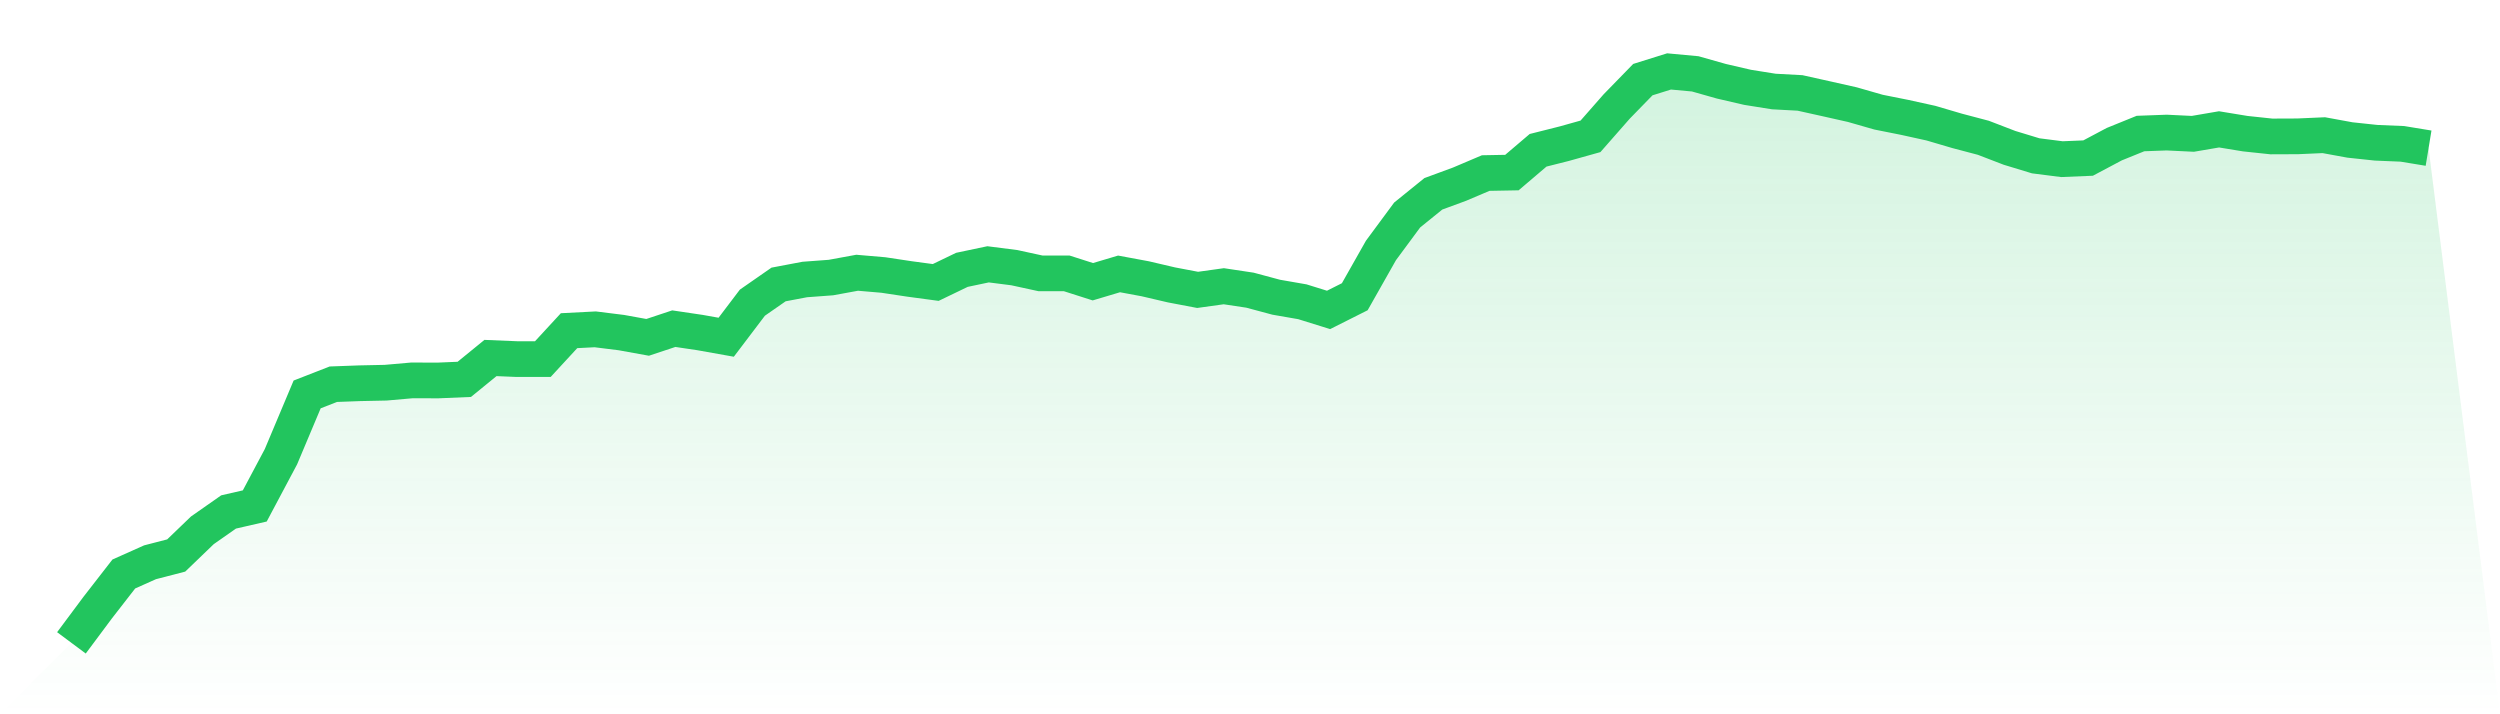<svg viewBox="0 0 140 40" xmlns="http://www.w3.org/2000/svg">
<defs>
<linearGradient id="gradient" x1="0" x2="0" y1="0" y2="1">
<stop offset="0%" stop-color="#22c55e" stop-opacity="0.2"/>
<stop offset="100%" stop-color="#22c55e" stop-opacity="0"/>
</linearGradient>
</defs>
<path d="M4,36 L4,36 L5.467,34.031 L6.933,32.144 L8.4,31.488 L9.867,31.108 L11.333,29.697 L12.8,28.67 L14.267,28.333 L15.733,25.576 L17.2,22.088 L18.667,21.516 L20.133,21.462 L21.6,21.431 L23.067,21.302 L24.533,21.306 L26,21.244 L27.467,20.048 L28.933,20.109 L30.4,20.109 L31.867,18.518 L33.333,18.443 L34.8,18.626 L36.267,18.892 L37.733,18.405 L39.2,18.623 L40.667,18.885 L42.133,16.95 L43.6,15.93 L45.067,15.652 L46.533,15.543 L48,15.274 L49.467,15.4 L50.933,15.621 L52.4,15.818 L53.867,15.111 L55.333,14.802 L56.8,14.989 L58.267,15.308 L59.733,15.308 L61.2,15.777 L62.667,15.339 L64.133,15.611 L65.6,15.954 L67.067,16.233 L68.533,16.029 L70,16.25 L71.467,16.644 L72.933,16.899 L74.4,17.355 L75.867,16.617 L77.333,14.026 L78.8,12.041 L80.267,10.854 L81.733,10.314 L83.2,9.691 L84.667,9.664 L86.133,8.416 L87.6,8.046 L89.067,7.635 L90.533,5.965 L92,4.459 L93.467,4 L94.933,4.136 L96.4,4.551 L97.867,4.891 L99.333,5.125 L100.8,5.204 L102.267,5.53 L103.733,5.86 L105.2,6.281 L106.667,6.574 L108.133,6.897 L109.6,7.329 L111.067,7.716 L112.533,8.28 L114,8.726 L115.467,8.913 L116.933,8.852 L118.4,8.073 L119.867,7.478 L121.333,7.424 L122.8,7.495 L124.267,7.244 L125.733,7.485 L127.2,7.641 L128.667,7.635 L130.133,7.57 L131.6,7.839 L133.067,7.995 L134.533,8.056 L136,8.297 L140,40 L0,40 z" fill="url(#gradient)"/>
<path d="M4,36 L4,36 L5.467,34.031 L6.933,32.144 L8.4,31.488 L9.867,31.108 L11.333,29.697 L12.8,28.67 L14.267,28.333 L15.733,25.576 L17.2,22.088 L18.667,21.516 L20.133,21.462 L21.6,21.431 L23.067,21.302 L24.533,21.306 L26,21.244 L27.467,20.048 L28.933,20.109 L30.4,20.109 L31.867,18.518 L33.333,18.443 L34.8,18.626 L36.267,18.892 L37.733,18.405 L39.2,18.623 L40.667,18.885 L42.133,16.95 L43.6,15.93 L45.067,15.652 L46.533,15.543 L48,15.274 L49.467,15.4 L50.933,15.621 L52.4,15.818 L53.867,15.111 L55.333,14.802 L56.8,14.989 L58.267,15.308 L59.733,15.308 L61.2,15.777 L62.667,15.339 L64.133,15.611 L65.6,15.954 L67.067,16.233 L68.533,16.029 L70,16.25 L71.467,16.644 L72.933,16.899 L74.4,17.355 L75.867,16.617 L77.333,14.026 L78.8,12.041 L80.267,10.854 L81.733,10.314 L83.2,9.691 L84.667,9.664 L86.133,8.416 L87.6,8.046 L89.067,7.635 L90.533,5.965 L92,4.459 L93.467,4 L94.933,4.136 L96.4,4.551 L97.867,4.891 L99.333,5.125 L100.8,5.204 L102.267,5.53 L103.733,5.86 L105.2,6.281 L106.667,6.574 L108.133,6.897 L109.6,7.329 L111.067,7.716 L112.533,8.28 L114,8.726 L115.467,8.913 L116.933,8.852 L118.4,8.073 L119.867,7.478 L121.333,7.424 L122.8,7.495 L124.267,7.244 L125.733,7.485 L127.2,7.641 L128.667,7.635 L130.133,7.57 L131.6,7.839 L133.067,7.995 L134.533,8.056 L136,8.297" fill="none" stroke="#22c55e" stroke-width="2"/>
</svg>